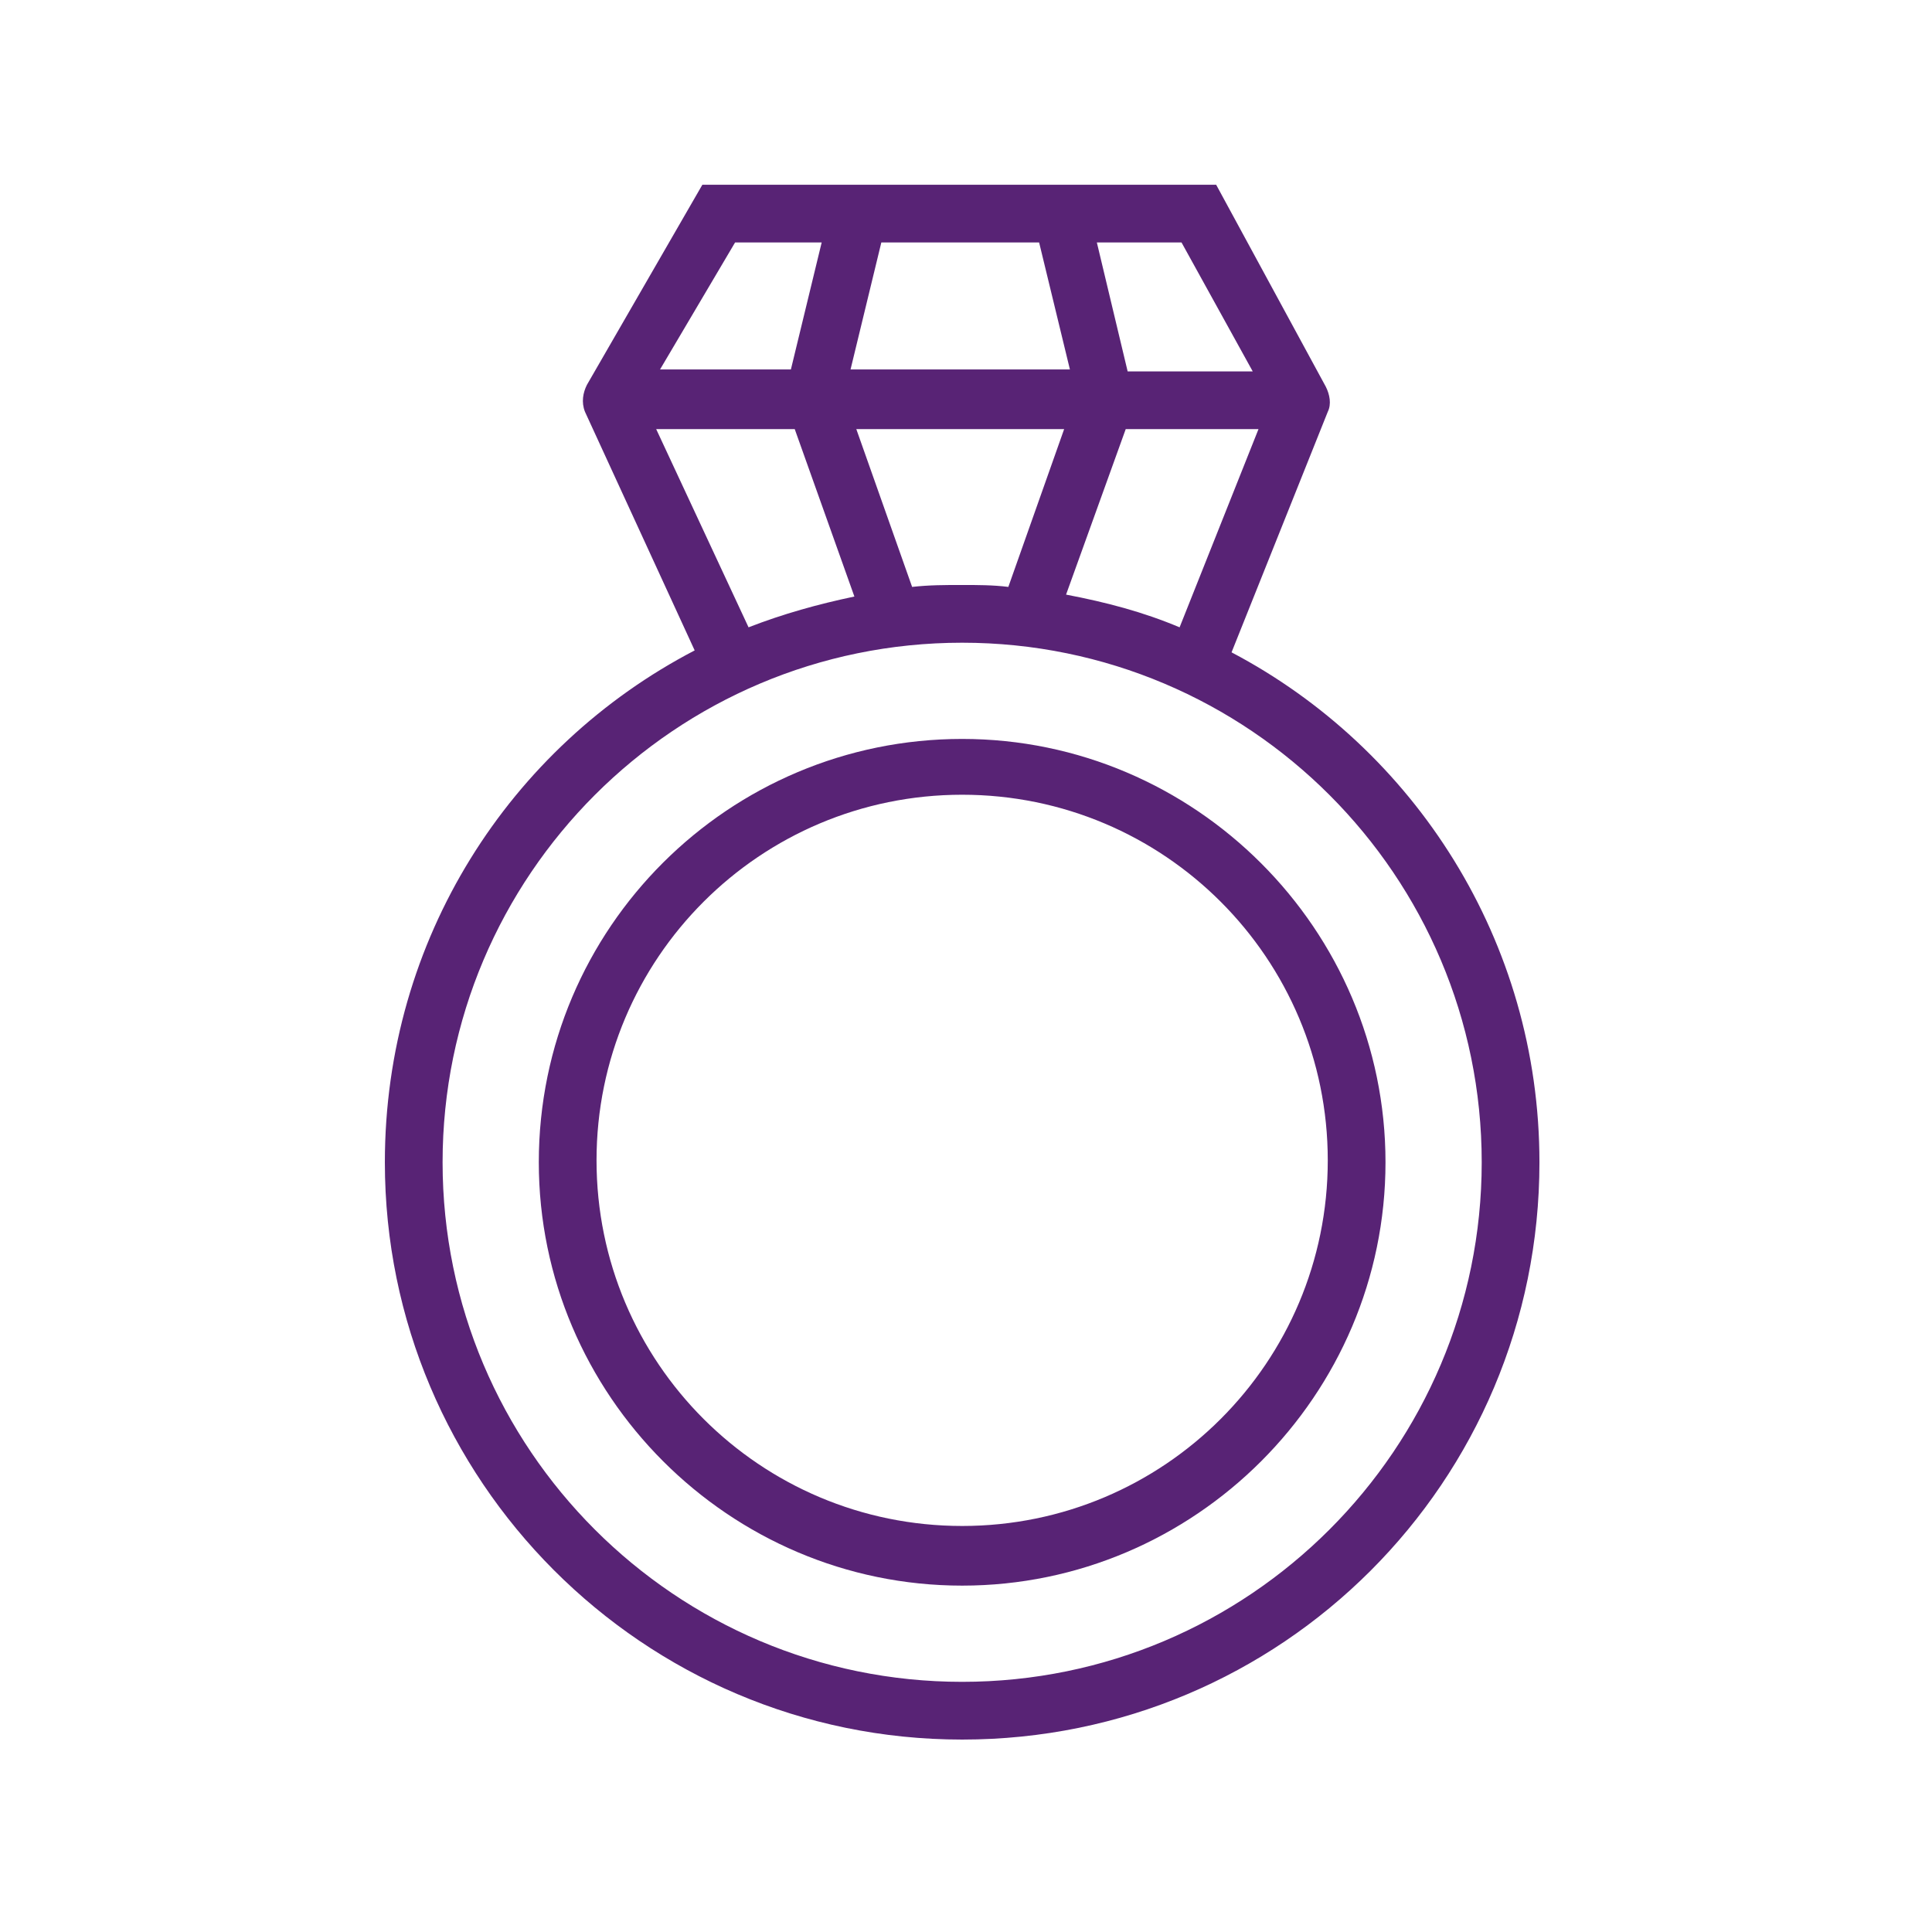 <?xml version="1.0" encoding="UTF-8"?> <!-- Generator: Adobe Illustrator 25.4.1, SVG Export Plug-In . SVG Version: 6.00 Build 0) --> <svg xmlns="http://www.w3.org/2000/svg" xmlns:xlink="http://www.w3.org/1999/xlink" id="Layer_1" x="0px" y="0px" viewBox="0 0 100.4 100.4" style="enable-background:new 0 0 100.4 100.4;" xml:space="preserve"> <style type="text/css"> .st0{fill:#582375;} </style> <g> <path class="st0" d="M64,33.9l5-12.5c0.2-0.4,0.1-0.9-0.1-1.3l0,0L63.2,9.6h-8.1c0,0,0,0,0,0H36.5l-6,10.4l0,0 c-0.2,0.4-0.3,0.9-0.1,1.4l5.7,12.4c-9.6,5-16.1,15-16.1,26.6c0,16.5,13.4,30,30,30s30-13.4,30-30C80,48.9,73.5,38.9,64,33.9z M61.3,32.6c-1.9-0.8-3.8-1.3-5.9-1.7l3.1-8.6h6.9L61.3,32.6z M47.4,30.5l-2.9-8.2h10.8l-2.9,8.2c-0.8-0.1-1.6-0.1-2.4-0.1 C49.1,30.4,48.3,30.4,47.4,30.5z M54,12.6l1.6,6.6H44.2l1.6-6.6H54z M65.1,19.3h-6.5L57,12.6h4.4L65.1,19.3z M38.2,12.6h4.5 l-1.6,6.6h-6.8L38.2,12.6z M34.1,22.3h7.2l3.1,8.7c-1.9,0.4-3.7,0.9-5.5,1.6L34.1,22.3z M50,87.4c-14.9,0-27-12.1-27-27 s12.1-27,27-27s27,12.1,27,27S64.9,87.4,50,87.4z"></path> <path class="st0" d="M50,38.4c-12.1,0-22,9.8-22,22c0,12.1,9.9,22,22,22c12.1,0,22-9.9,22-22C72,48.3,62.1,38.4,50,38.4z M50,79.3 c-10.5,0-19-8.5-19-19c0-10.5,8.5-19,19-19c10.5,0,19,8.5,19,19C69,70.8,60.5,79.3,50,79.3z"></path> </g> </svg> 